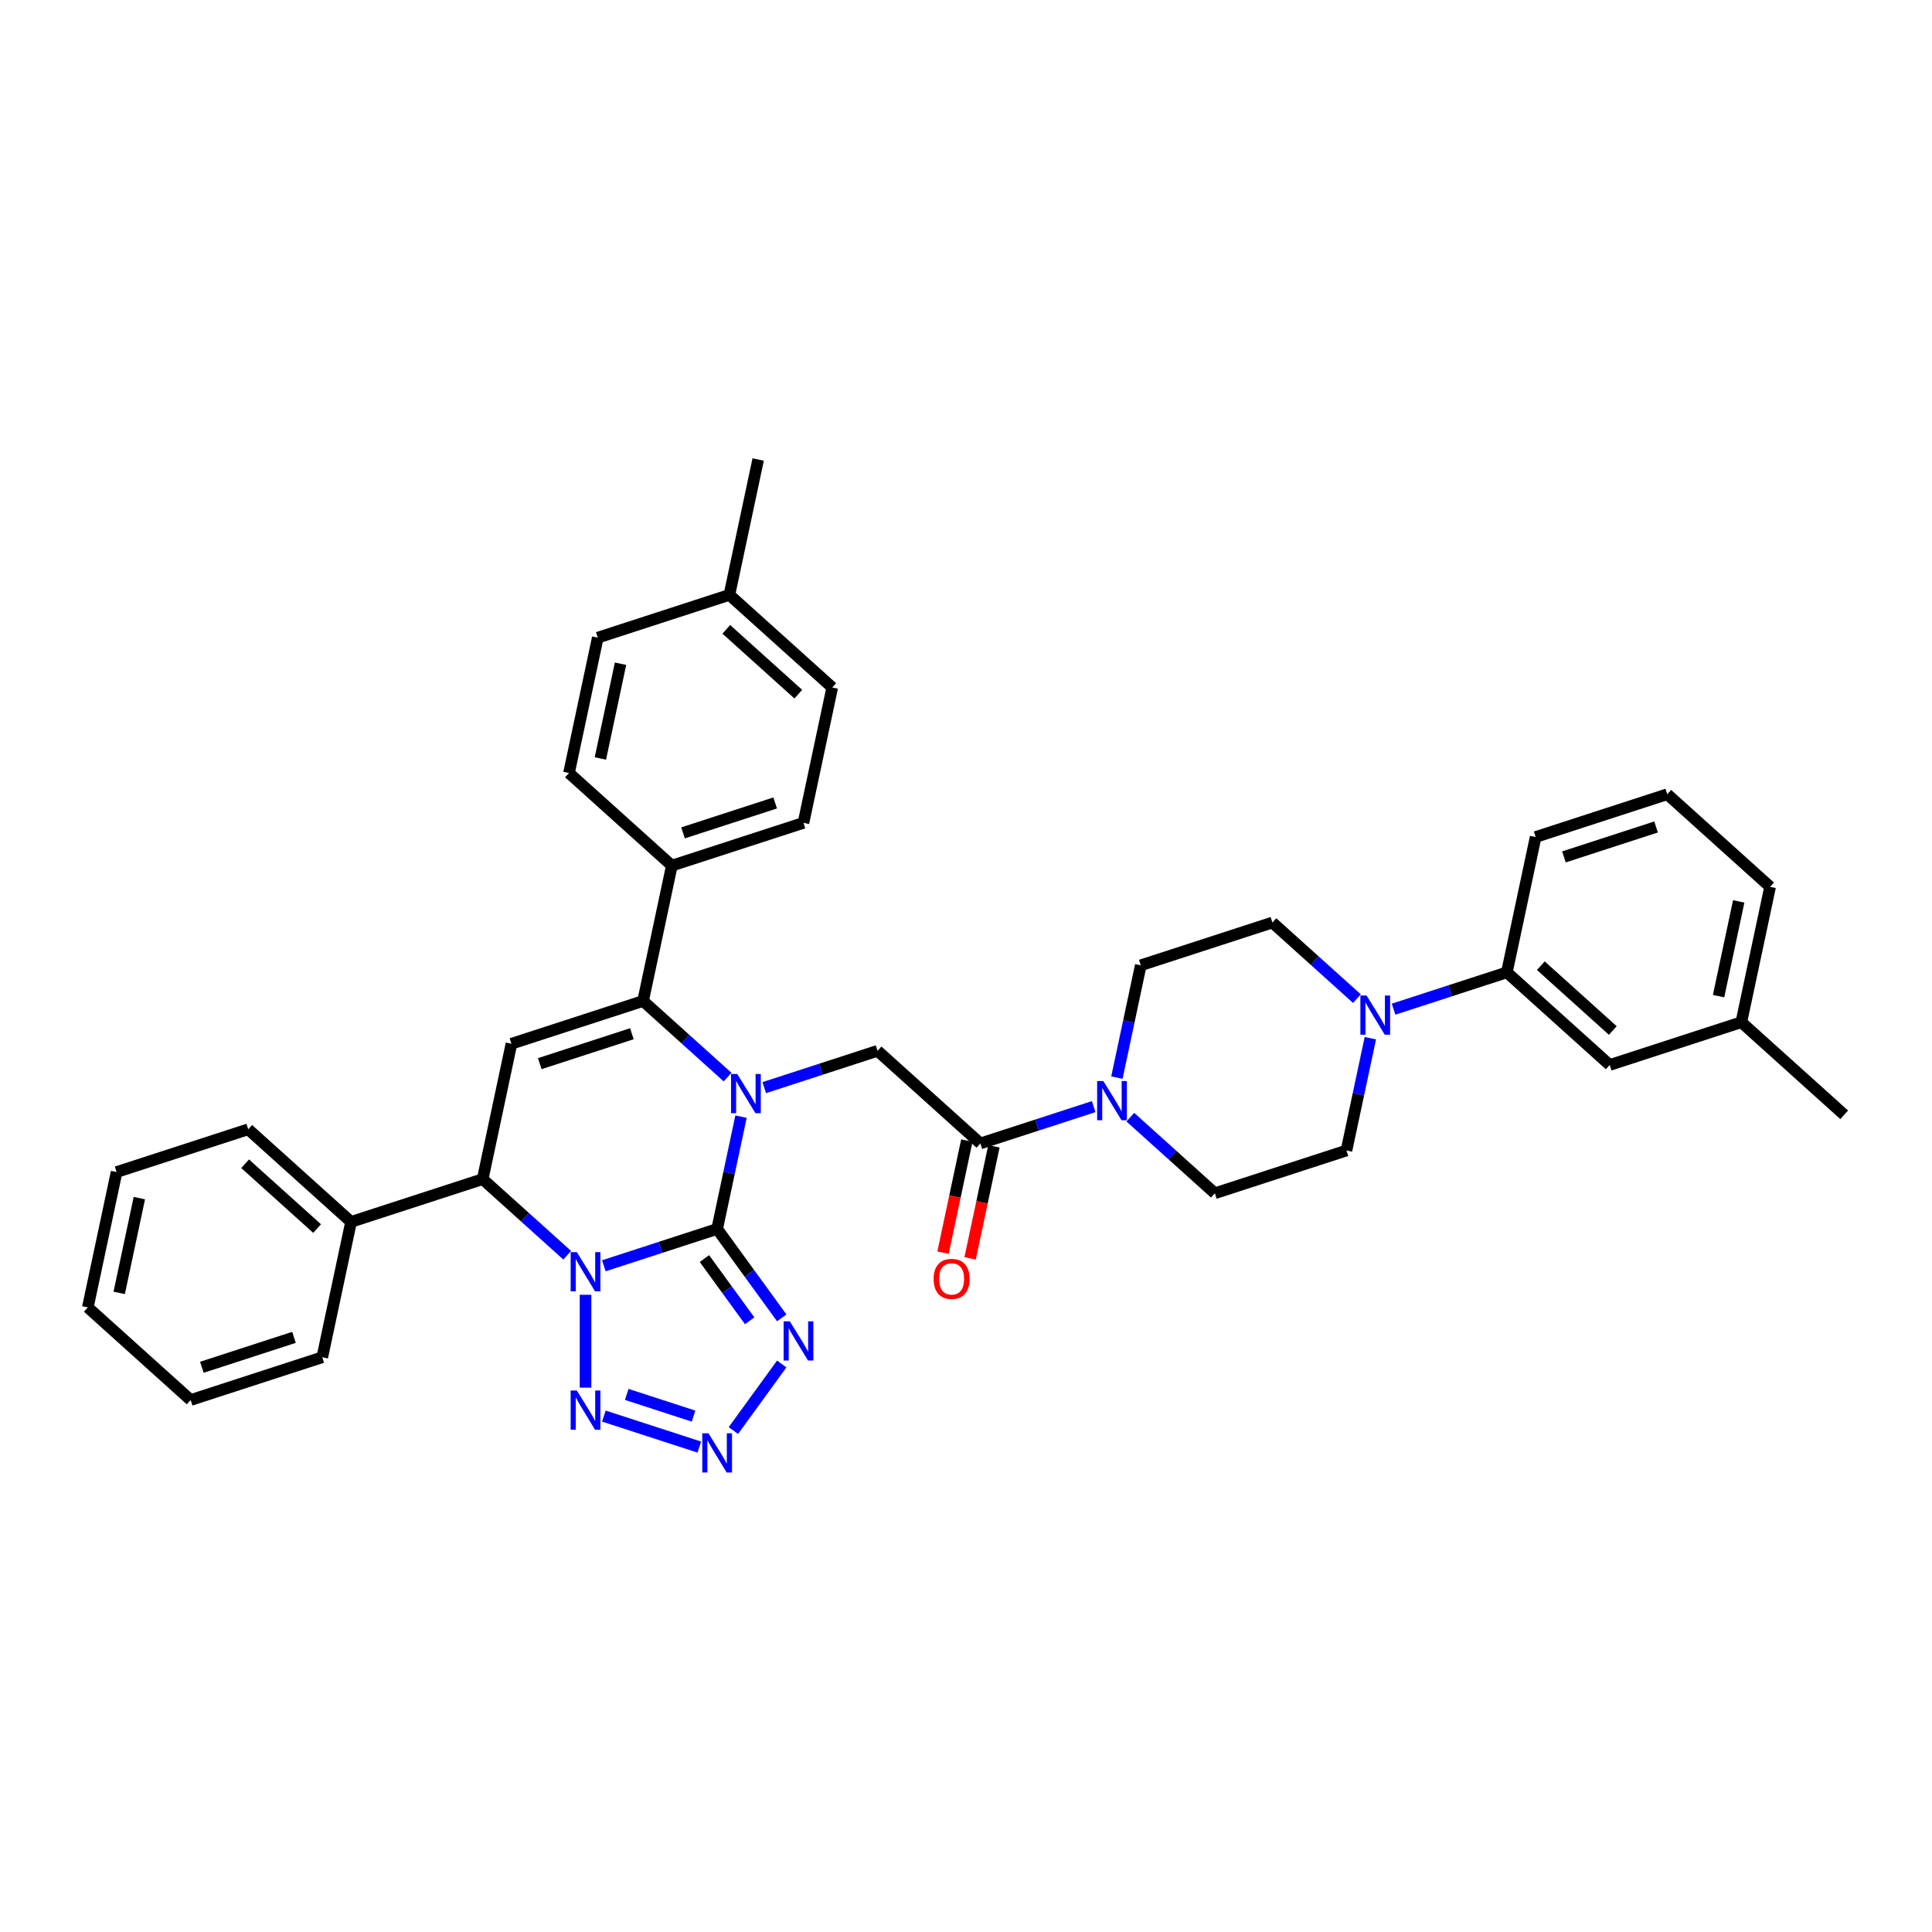 <?xml version='1.0' encoding='iso-8859-1'?>
<svg version='1.1' baseProfile='full'
              xmlns='http://www.w3.org/2000/svg'
                      xmlns:rdkit='http://www.rdkit.org/xml'
                      xmlns:xlink='http://www.w3.org/1999/xlink'
                  xml:space='preserve'
width='1000px' height='1000px' viewBox='0 0 1000 1000'>
<!-- END OF HEADER -->
<rect style='opacity:1.0;fill:#FFFFFF;stroke:none' width='1000' height='1000' x='0' y='0'> </rect>
<path class='bond-0' d='M 371.194,636.11 L 341.873,645.637' style='fill:none;fill-rule:evenodd;stroke:#000000;stroke-width:6px;stroke-linecap:butt;stroke-linejoin:miter;stroke-opacity:1' />
<path class='bond-0' d='M 341.873,645.637 L 312.551,655.164' style='fill:none;fill-rule:evenodd;stroke:#0000FF;stroke-width:6px;stroke-linecap:butt;stroke-linejoin:miter;stroke-opacity:1' />
<path class='bond-1' d='M 371.194,636.11 L 377.372,607.043' style='fill:none;fill-rule:evenodd;stroke:#000000;stroke-width:6px;stroke-linecap:butt;stroke-linejoin:miter;stroke-opacity:1' />
<path class='bond-1' d='M 377.372,607.043 L 383.55,577.977' style='fill:none;fill-rule:evenodd;stroke:#0000FF;stroke-width:6px;stroke-linecap:butt;stroke-linejoin:miter;stroke-opacity:1' />
<path class='bond-3' d='M 371.194,636.11 L 387.911,659.119' style='fill:none;fill-rule:evenodd;stroke:#000000;stroke-width:6px;stroke-linecap:butt;stroke-linejoin:miter;stroke-opacity:1' />
<path class='bond-3' d='M 387.911,659.119 L 404.628,682.128' style='fill:none;fill-rule:evenodd;stroke:#0000FF;stroke-width:6px;stroke-linecap:butt;stroke-linejoin:miter;stroke-opacity:1' />
<path class='bond-3' d='M 364.618,651.434 L 376.32,667.54' style='fill:none;fill-rule:evenodd;stroke:#000000;stroke-width:6px;stroke-linecap:butt;stroke-linejoin:miter;stroke-opacity:1' />
<path class='bond-3' d='M 376.32,667.54 L 388.022,683.646' style='fill:none;fill-rule:evenodd;stroke:#0000FF;stroke-width:6px;stroke-linecap:butt;stroke-linejoin:miter;stroke-opacity:1' />
<path class='bond-4' d='M 303.067,670.18 L 303.067,718.242' style='fill:none;fill-rule:evenodd;stroke:#0000FF;stroke-width:6px;stroke-linecap:butt;stroke-linejoin:miter;stroke-opacity:1' />
<path class='bond-7' d='M 293.583,649.706 L 271.709,630.01' style='fill:none;fill-rule:evenodd;stroke:#0000FF;stroke-width:6px;stroke-linecap:butt;stroke-linejoin:miter;stroke-opacity:1' />
<path class='bond-7' d='M 271.709,630.01 L 249.834,610.314' style='fill:none;fill-rule:evenodd;stroke:#000000;stroke-width:6px;stroke-linecap:butt;stroke-linejoin:miter;stroke-opacity:1' />
<path class='bond-2' d='M 376.603,557.503 L 354.728,537.807' style='fill:none;fill-rule:evenodd;stroke:#0000FF;stroke-width:6px;stroke-linecap:butt;stroke-linejoin:miter;stroke-opacity:1' />
<path class='bond-2' d='M 354.728,537.807 L 332.854,518.111' style='fill:none;fill-rule:evenodd;stroke:#000000;stroke-width:6px;stroke-linecap:butt;stroke-linejoin:miter;stroke-opacity:1' />
<path class='bond-8' d='M 395.571,562.961 L 424.892,553.434' style='fill:none;fill-rule:evenodd;stroke:#0000FF;stroke-width:6px;stroke-linecap:butt;stroke-linejoin:miter;stroke-opacity:1' />
<path class='bond-8' d='M 424.892,553.434 L 454.213,543.907' style='fill:none;fill-rule:evenodd;stroke:#000000;stroke-width:6px;stroke-linecap:butt;stroke-linejoin:miter;stroke-opacity:1' />
<path class='bond-5' d='M 332.854,518.111 L 264.727,540.247' style='fill:none;fill-rule:evenodd;stroke:#000000;stroke-width:6px;stroke-linecap:butt;stroke-linejoin:miter;stroke-opacity:1' />
<path class='bond-5' d='M 327.062,535.057 L 279.373,550.552' style='fill:none;fill-rule:evenodd;stroke:#000000;stroke-width:6px;stroke-linecap:butt;stroke-linejoin:miter;stroke-opacity:1' />
<path class='bond-12' d='M 332.854,518.111 L 347.747,448.044' style='fill:none;fill-rule:evenodd;stroke:#000000;stroke-width:6px;stroke-linecap:butt;stroke-linejoin:miter;stroke-opacity:1' />
<path class='bond-6' d='M 404.628,705.996 L 379.596,740.448' style='fill:none;fill-rule:evenodd;stroke:#0000FF;stroke-width:6px;stroke-linecap:butt;stroke-linejoin:miter;stroke-opacity:1' />
<path class='bond-37' d='M 312.551,732.96 L 361.959,749.013' style='fill:none;fill-rule:evenodd;stroke:#0000FF;stroke-width:6px;stroke-linecap:butt;stroke-linejoin:miter;stroke-opacity:1' />
<path class='bond-37' d='M 324.39,721.742 L 358.975,732.98' style='fill:none;fill-rule:evenodd;stroke:#0000FF;stroke-width:6px;stroke-linecap:butt;stroke-linejoin:miter;stroke-opacity:1' />
<path class='bond-38' d='M 264.727,540.247 L 249.834,610.314' style='fill:none;fill-rule:evenodd;stroke:#000000;stroke-width:6px;stroke-linecap:butt;stroke-linejoin:miter;stroke-opacity:1' />
<path class='bond-19' d='M 249.834,610.314 L 181.707,632.45' style='fill:none;fill-rule:evenodd;stroke:#000000;stroke-width:6px;stroke-linecap:butt;stroke-linejoin:miter;stroke-opacity:1' />
<path class='bond-9' d='M 454.213,543.907 L 507.447,591.839' style='fill:none;fill-rule:evenodd;stroke:#000000;stroke-width:6px;stroke-linecap:butt;stroke-linejoin:miter;stroke-opacity:1' />
<path class='bond-10' d='M 507.447,591.839 L 536.768,582.312' style='fill:none;fill-rule:evenodd;stroke:#000000;stroke-width:6px;stroke-linecap:butt;stroke-linejoin:miter;stroke-opacity:1' />
<path class='bond-10' d='M 536.768,582.312 L 566.089,572.785' style='fill:none;fill-rule:evenodd;stroke:#0000FF;stroke-width:6px;stroke-linecap:butt;stroke-linejoin:miter;stroke-opacity:1' />
<path class='bond-18' d='M 500.44,590.349 L 494.274,619.359' style='fill:none;fill-rule:evenodd;stroke:#000000;stroke-width:6px;stroke-linecap:butt;stroke-linejoin:miter;stroke-opacity:1' />
<path class='bond-18' d='M 494.274,619.359 L 488.108,648.368' style='fill:none;fill-rule:evenodd;stroke:#FF0000;stroke-width:6px;stroke-linecap:butt;stroke-linejoin:miter;stroke-opacity:1' />
<path class='bond-18' d='M 514.453,593.328 L 508.287,622.337' style='fill:none;fill-rule:evenodd;stroke:#000000;stroke-width:6px;stroke-linecap:butt;stroke-linejoin:miter;stroke-opacity:1' />
<path class='bond-18' d='M 508.287,622.337 L 502.121,651.347' style='fill:none;fill-rule:evenodd;stroke:#FF0000;stroke-width:6px;stroke-linecap:butt;stroke-linejoin:miter;stroke-opacity:1' />
<path class='bond-14' d='M 585.057,578.243 L 606.932,597.939' style='fill:none;fill-rule:evenodd;stroke:#0000FF;stroke-width:6px;stroke-linecap:butt;stroke-linejoin:miter;stroke-opacity:1' />
<path class='bond-14' d='M 606.932,597.939 L 628.806,617.635' style='fill:none;fill-rule:evenodd;stroke:#000000;stroke-width:6px;stroke-linecap:butt;stroke-linejoin:miter;stroke-opacity:1' />
<path class='bond-15' d='M 578.11,557.769 L 584.288,528.703' style='fill:none;fill-rule:evenodd;stroke:#0000FF;stroke-width:6px;stroke-linecap:butt;stroke-linejoin:miter;stroke-opacity:1' />
<path class='bond-15' d='M 584.288,528.703 L 590.466,499.636' style='fill:none;fill-rule:evenodd;stroke:#000000;stroke-width:6px;stroke-linecap:butt;stroke-linejoin:miter;stroke-opacity:1' />
<path class='bond-11' d='M 702.342,516.892 L 680.467,497.196' style='fill:none;fill-rule:evenodd;stroke:#0000FF;stroke-width:6px;stroke-linecap:butt;stroke-linejoin:miter;stroke-opacity:1' />
<path class='bond-11' d='M 680.467,497.196 L 658.593,477.5' style='fill:none;fill-rule:evenodd;stroke:#000000;stroke-width:6px;stroke-linecap:butt;stroke-linejoin:miter;stroke-opacity:1' />
<path class='bond-13' d='M 721.31,522.35 L 750.631,512.823' style='fill:none;fill-rule:evenodd;stroke:#0000FF;stroke-width:6px;stroke-linecap:butt;stroke-linejoin:miter;stroke-opacity:1' />
<path class='bond-13' d='M 750.631,512.823 L 779.952,503.296' style='fill:none;fill-rule:evenodd;stroke:#000000;stroke-width:6px;stroke-linecap:butt;stroke-linejoin:miter;stroke-opacity:1' />
<path class='bond-39' d='M 709.289,537.366 L 703.111,566.432' style='fill:none;fill-rule:evenodd;stroke:#0000FF;stroke-width:6px;stroke-linecap:butt;stroke-linejoin:miter;stroke-opacity:1' />
<path class='bond-39' d='M 703.111,566.432 L 696.933,595.499' style='fill:none;fill-rule:evenodd;stroke:#000000;stroke-width:6px;stroke-linecap:butt;stroke-linejoin:miter;stroke-opacity:1' />
<path class='bond-21' d='M 347.747,448.044 L 415.873,425.909' style='fill:none;fill-rule:evenodd;stroke:#000000;stroke-width:6px;stroke-linecap:butt;stroke-linejoin:miter;stroke-opacity:1' />
<path class='bond-21' d='M 353.539,431.099 L 401.227,415.604' style='fill:none;fill-rule:evenodd;stroke:#000000;stroke-width:6px;stroke-linecap:butt;stroke-linejoin:miter;stroke-opacity:1' />
<path class='bond-22' d='M 347.747,448.044 L 294.514,400.113' style='fill:none;fill-rule:evenodd;stroke:#000000;stroke-width:6px;stroke-linecap:butt;stroke-linejoin:miter;stroke-opacity:1' />
<path class='bond-20' d='M 779.952,503.296 L 833.186,551.228' style='fill:none;fill-rule:evenodd;stroke:#000000;stroke-width:6px;stroke-linecap:butt;stroke-linejoin:miter;stroke-opacity:1' />
<path class='bond-20' d='M 797.524,499.839 L 834.787,533.391' style='fill:none;fill-rule:evenodd;stroke:#000000;stroke-width:6px;stroke-linecap:butt;stroke-linejoin:miter;stroke-opacity:1' />
<path class='bond-27' d='M 779.952,503.296 L 794.846,433.229' style='fill:none;fill-rule:evenodd;stroke:#000000;stroke-width:6px;stroke-linecap:butt;stroke-linejoin:miter;stroke-opacity:1' />
<path class='bond-16' d='M 628.806,617.635 L 696.933,595.499' style='fill:none;fill-rule:evenodd;stroke:#000000;stroke-width:6px;stroke-linecap:butt;stroke-linejoin:miter;stroke-opacity:1' />
<path class='bond-17' d='M 590.466,499.636 L 658.593,477.5' style='fill:none;fill-rule:evenodd;stroke:#000000;stroke-width:6px;stroke-linecap:butt;stroke-linejoin:miter;stroke-opacity:1' />
<path class='bond-29' d='M 181.707,632.45 L 128.474,584.518' style='fill:none;fill-rule:evenodd;stroke:#000000;stroke-width:6px;stroke-linecap:butt;stroke-linejoin:miter;stroke-opacity:1' />
<path class='bond-29' d='M 164.136,635.907 L 126.873,602.355' style='fill:none;fill-rule:evenodd;stroke:#000000;stroke-width:6px;stroke-linecap:butt;stroke-linejoin:miter;stroke-opacity:1' />
<path class='bond-30' d='M 181.707,632.45 L 166.814,702.517' style='fill:none;fill-rule:evenodd;stroke:#000000;stroke-width:6px;stroke-linecap:butt;stroke-linejoin:miter;stroke-opacity:1' />
<path class='bond-23' d='M 833.186,551.228 L 901.312,529.092' style='fill:none;fill-rule:evenodd;stroke:#000000;stroke-width:6px;stroke-linecap:butt;stroke-linejoin:miter;stroke-opacity:1' />
<path class='bond-25' d='M 415.873,425.909 L 430.767,355.842' style='fill:none;fill-rule:evenodd;stroke:#000000;stroke-width:6px;stroke-linecap:butt;stroke-linejoin:miter;stroke-opacity:1' />
<path class='bond-24' d='M 294.514,400.113 L 309.407,330.046' style='fill:none;fill-rule:evenodd;stroke:#000000;stroke-width:6px;stroke-linecap:butt;stroke-linejoin:miter;stroke-opacity:1' />
<path class='bond-24' d='M 310.761,392.582 L 321.186,343.535' style='fill:none;fill-rule:evenodd;stroke:#000000;stroke-width:6px;stroke-linecap:butt;stroke-linejoin:miter;stroke-opacity:1' />
<path class='bond-32' d='M 901.312,529.092 L 954.545,577.023' style='fill:none;fill-rule:evenodd;stroke:#000000;stroke-width:6px;stroke-linecap:butt;stroke-linejoin:miter;stroke-opacity:1' />
<path class='bond-42' d='M 901.312,529.092 L 916.205,459.025' style='fill:none;fill-rule:evenodd;stroke:#000000;stroke-width:6px;stroke-linecap:butt;stroke-linejoin:miter;stroke-opacity:1' />
<path class='bond-42' d='M 889.533,515.603 L 899.958,466.556' style='fill:none;fill-rule:evenodd;stroke:#000000;stroke-width:6px;stroke-linecap:butt;stroke-linejoin:miter;stroke-opacity:1' />
<path class='bond-26' d='M 309.407,330.046 L 377.533,307.91' style='fill:none;fill-rule:evenodd;stroke:#000000;stroke-width:6px;stroke-linecap:butt;stroke-linejoin:miter;stroke-opacity:1' />
<path class='bond-40' d='M 430.767,355.842 L 377.533,307.91' style='fill:none;fill-rule:evenodd;stroke:#000000;stroke-width:6px;stroke-linecap:butt;stroke-linejoin:miter;stroke-opacity:1' />
<path class='bond-40' d='M 413.195,359.299 L 375.932,325.747' style='fill:none;fill-rule:evenodd;stroke:#000000;stroke-width:6px;stroke-linecap:butt;stroke-linejoin:miter;stroke-opacity:1' />
<path class='bond-33' d='M 377.533,307.91 L 392.426,237.843' style='fill:none;fill-rule:evenodd;stroke:#000000;stroke-width:6px;stroke-linecap:butt;stroke-linejoin:miter;stroke-opacity:1' />
<path class='bond-28' d='M 794.846,433.229 L 862.972,411.093' style='fill:none;fill-rule:evenodd;stroke:#000000;stroke-width:6px;stroke-linecap:butt;stroke-linejoin:miter;stroke-opacity:1' />
<path class='bond-28' d='M 809.492,443.534 L 857.18,428.039' style='fill:none;fill-rule:evenodd;stroke:#000000;stroke-width:6px;stroke-linecap:butt;stroke-linejoin:miter;stroke-opacity:1' />
<path class='bond-31' d='M 862.972,411.093 L 916.205,459.025' style='fill:none;fill-rule:evenodd;stroke:#000000;stroke-width:6px;stroke-linecap:butt;stroke-linejoin:miter;stroke-opacity:1' />
<path class='bond-35' d='M 128.474,584.518 L 60.348,606.654' style='fill:none;fill-rule:evenodd;stroke:#000000;stroke-width:6px;stroke-linecap:butt;stroke-linejoin:miter;stroke-opacity:1' />
<path class='bond-34' d='M 166.814,702.517 L 98.688,724.653' style='fill:none;fill-rule:evenodd;stroke:#000000;stroke-width:6px;stroke-linecap:butt;stroke-linejoin:miter;stroke-opacity:1' />
<path class='bond-34' d='M 152.168,692.212 L 104.48,707.707' style='fill:none;fill-rule:evenodd;stroke:#000000;stroke-width:6px;stroke-linecap:butt;stroke-linejoin:miter;stroke-opacity:1' />
<path class='bond-36' d='M 98.688,724.653 L 45.455,676.721' style='fill:none;fill-rule:evenodd;stroke:#000000;stroke-width:6px;stroke-linecap:butt;stroke-linejoin:miter;stroke-opacity:1' />
<path class='bond-41' d='M 60.348,606.654 L 45.455,676.721' style='fill:none;fill-rule:evenodd;stroke:#000000;stroke-width:6px;stroke-linecap:butt;stroke-linejoin:miter;stroke-opacity:1' />
<path class='bond-41' d='M 72.127,620.143 L 61.702,669.19' style='fill:none;fill-rule:evenodd;stroke:#000000;stroke-width:6px;stroke-linecap:butt;stroke-linejoin:miter;stroke-opacity:1' />
<path  class='atom-1' d='M 298.583 648.102
L 305.231 658.847
Q 305.89 659.907, 306.95 661.827
Q 308.01 663.747, 308.067 663.862
L 308.067 648.102
L 310.761 648.102
L 310.761 668.389
L 307.981 668.389
L 300.847 656.641
Q 300.016 655.266, 299.127 653.69
Q 298.268 652.114, 298.01 651.627
L 298.01 668.389
L 295.374 668.389
L 295.374 648.102
L 298.583 648.102
' fill='#0000FF'/>
<path  class='atom-2' d='M 381.603 555.9
L 388.25 566.645
Q 388.909 567.705, 389.969 569.625
Q 391.03 571.544, 391.087 571.659
L 391.087 555.9
L 393.78 555.9
L 393.78 576.186
L 391.001 576.186
L 383.866 564.438
Q 383.035 563.063, 382.147 561.487
Q 381.288 559.911, 381.03 559.424
L 381.03 576.186
L 378.394 576.186
L 378.394 555.9
L 381.603 555.9
' fill='#0000FF'/>
<path  class='atom-4' d='M 408.814 683.919
L 415.461 694.664
Q 416.12 695.724, 417.181 697.643
Q 418.241 699.563, 418.298 699.678
L 418.298 683.919
L 420.991 683.919
L 420.991 704.205
L 418.212 704.205
L 411.078 692.457
Q 410.247 691.082, 409.358 689.506
Q 408.499 687.93, 408.241 687.443
L 408.241 704.205
L 405.605 704.205
L 405.605 683.919
L 408.814 683.919
' fill='#0000FF'/>
<path  class='atom-5' d='M 298.583 719.735
L 305.231 730.48
Q 305.89 731.54, 306.95 733.46
Q 308.01 735.379, 308.067 735.494
L 308.067 719.735
L 310.761 719.735
L 310.761 740.021
L 307.981 740.021
L 300.847 728.273
Q 300.016 726.898, 299.127 725.322
Q 298.268 723.746, 298.01 723.259
L 298.01 740.021
L 295.374 740.021
L 295.374 719.735
L 298.583 719.735
' fill='#0000FF'/>
<path  class='atom-7' d='M 366.709 741.87
L 373.357 752.615
Q 374.016 753.676, 375.076 755.595
Q 376.136 757.515, 376.194 757.63
L 376.194 741.87
L 378.887 741.87
L 378.887 762.157
L 376.108 762.157
L 368.973 750.409
Q 368.142 749.034, 367.254 747.458
Q 366.394 745.882, 366.136 745.395
L 366.136 762.157
L 363.5 762.157
L 363.5 741.87
L 366.709 741.87
' fill='#0000FF'/>
<path  class='atom-11' d='M 571.089 559.56
L 577.736 570.305
Q 578.395 571.365, 579.456 573.285
Q 580.516 575.204, 580.573 575.319
L 580.573 559.56
L 583.266 559.56
L 583.266 579.846
L 580.487 579.846
L 573.352 568.099
Q 572.522 566.723, 571.633 565.147
Q 570.774 563.571, 570.516 563.084
L 570.516 579.846
L 567.88 579.846
L 567.88 559.56
L 571.089 559.56
' fill='#0000FF'/>
<path  class='atom-12' d='M 707.342 515.289
L 713.989 526.034
Q 714.648 527.094, 715.708 529.013
Q 716.769 530.933, 716.826 531.048
L 716.826 515.289
L 719.519 515.289
L 719.519 535.575
L 716.74 535.575
L 709.605 523.827
Q 708.774 522.452, 707.886 520.876
Q 707.027 519.3, 706.769 518.813
L 706.769 535.575
L 704.133 535.575
L 704.133 515.289
L 707.342 515.289
' fill='#0000FF'/>
<path  class='atom-19' d='M 483.241 661.963
Q 483.241 657.092, 485.648 654.37
Q 488.055 651.648, 492.553 651.648
Q 497.052 651.648, 499.459 654.37
Q 501.866 657.092, 501.866 661.963
Q 501.866 666.891, 499.43 669.699
Q 496.995 672.479, 492.553 672.479
Q 488.084 672.479, 485.648 669.699
Q 483.241 666.92, 483.241 661.963
M 492.553 670.186
Q 495.648 670.186, 497.31 668.123
Q 499 666.032, 499 661.963
Q 499 657.98, 497.31 655.975
Q 495.648 653.94, 492.553 653.94
Q 489.459 653.94, 487.768 655.946
Q 486.106 657.952, 486.106 661.963
Q 486.106 666.06, 487.768 668.123
Q 489.459 670.186, 492.553 670.186
' fill='#FF0000'/>
</svg>
